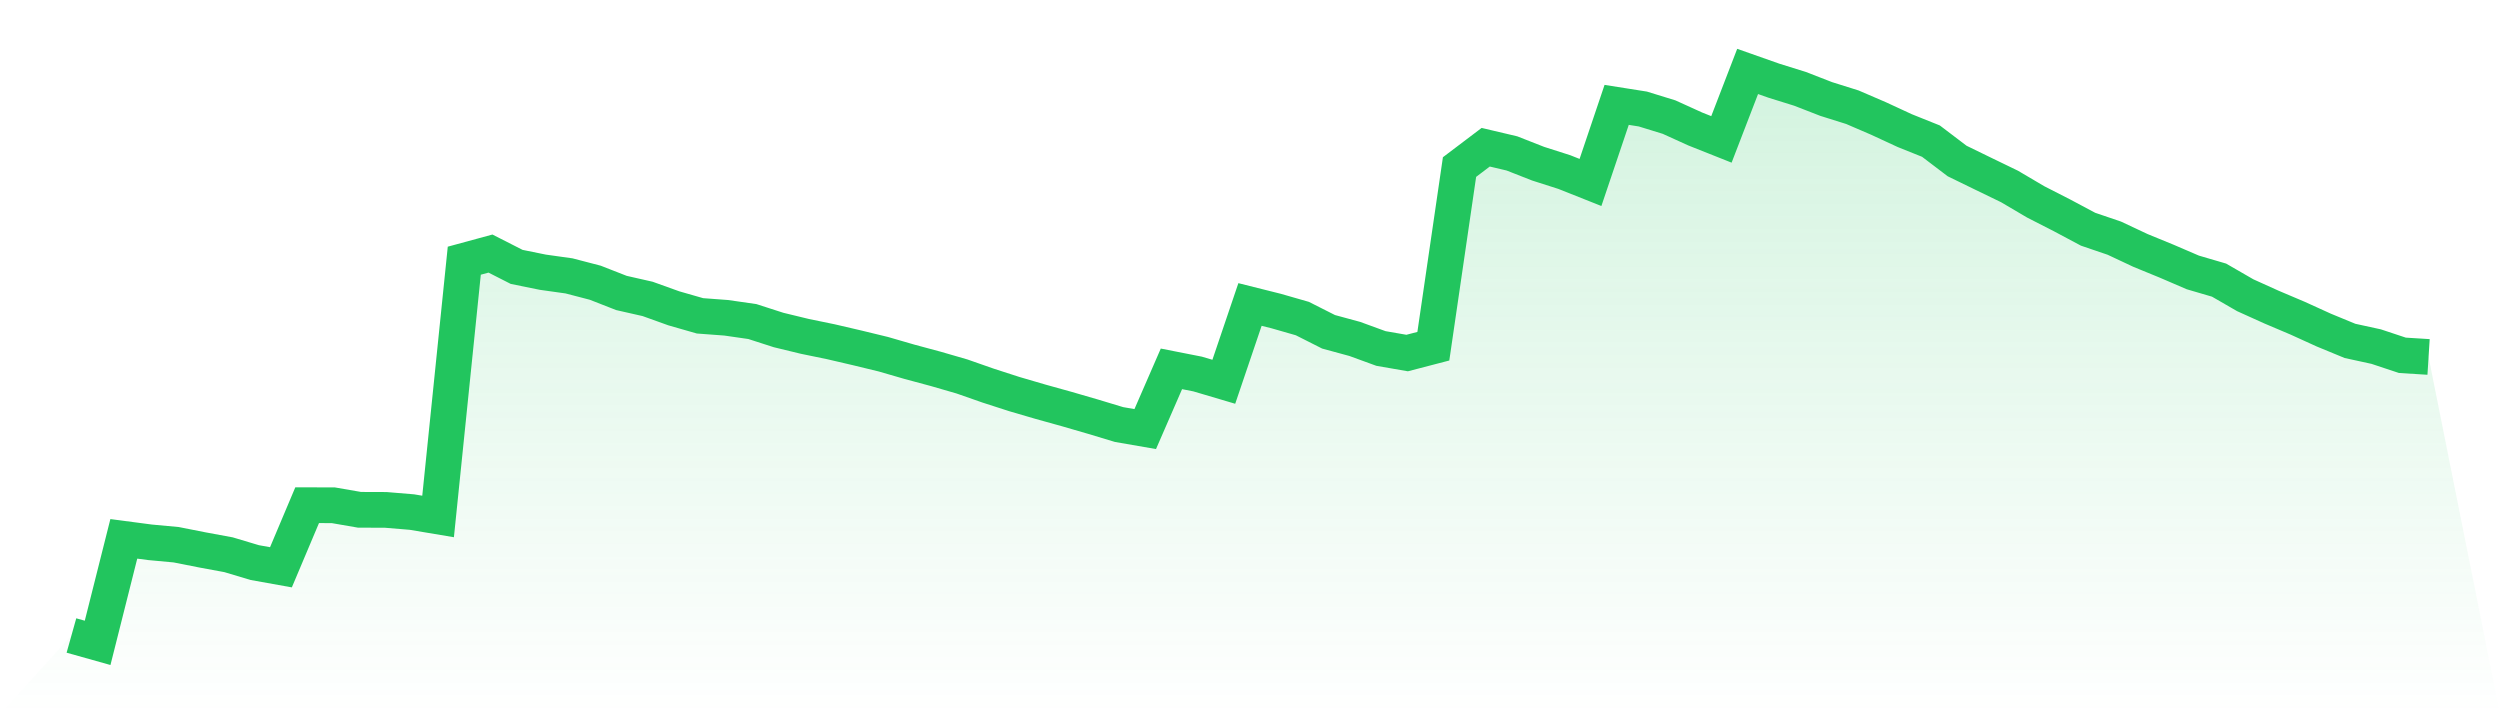 <svg viewBox="0 0 140 40" xmlns="http://www.w3.org/2000/svg">
<defs>
<linearGradient id="gradient" x1="0" x2="0" y1="0" y2="1">
<stop offset="0%" stop-color="#22c55e" stop-opacity="0.2"/>
<stop offset="100%" stop-color="#22c55e" stop-opacity="0"/>
</linearGradient>
</defs>
<path d="M4,35.588 L4,35.588 L5.467,36 L6.933,30.176 L8.4,30.369 L9.867,30.505 L11.333,30.795 L12.8,31.066 L14.267,31.505 L15.733,31.768 L17.2,28.291 L18.667,28.295 L20.133,28.549 L21.6,28.554 L23.067,28.676 L24.533,28.922 L26,14.599 L27.467,14.2 L28.933,14.946 L30.4,15.244 L31.867,15.45 L33.333,15.832 L34.8,16.406 L36.267,16.739 L37.733,17.266 L39.2,17.687 L40.667,17.796 L42.133,18.007 L43.6,18.48 L45.067,18.836 L46.533,19.138 L48,19.48 L49.467,19.836 L50.933,20.261 L52.4,20.656 L53.867,21.081 L55.333,21.594 L56.8,22.068 L58.267,22.497 L59.733,22.905 L61.2,23.331 L62.667,23.774 L64.133,24.028 L65.6,20.656 L67.067,20.945 L68.533,21.379 L70,17.051 L71.467,17.419 L72.933,17.84 L74.4,18.581 L75.867,18.98 L77.333,19.515 L78.8,19.77 L80.267,19.388 L81.733,9.355 L83.2,8.245 L84.667,8.591 L86.133,9.166 L87.6,9.635 L89.067,10.218 L90.533,5.873 L92,6.105 L93.467,6.557 L94.933,7.223 L96.4,7.806 L97.867,4 L99.333,4.517 L100.8,4.974 L102.267,5.544 L103.733,6.004 L105.2,6.636 L106.667,7.315 L108.133,7.903 L109.6,9.017 L111.067,9.732 L112.533,10.442 L114,11.306 L115.467,12.056 L116.933,12.837 L118.4,13.336 L119.867,14.025 L121.333,14.626 L122.8,15.257 L124.267,15.687 L125.733,16.533 L127.2,17.196 L128.667,17.818 L130.133,18.485 L131.6,19.09 L133.067,19.41 L134.533,19.897 L136,19.989 L140,40 L0,40 z" fill="url(#gradient)"/>
<path d="M4,35.588 L4,35.588 L5.467,36 L6.933,30.176 L8.4,30.369 L9.867,30.505 L11.333,30.795 L12.8,31.066 L14.267,31.505 L15.733,31.768 L17.2,28.291 L18.667,28.295 L20.133,28.549 L21.6,28.554 L23.067,28.676 L24.533,28.922 L26,14.599 L27.467,14.2 L28.933,14.946 L30.4,15.244 L31.867,15.45 L33.333,15.832 L34.8,16.406 L36.267,16.739 L37.733,17.266 L39.2,17.687 L40.667,17.796 L42.133,18.007 L43.6,18.48 L45.067,18.836 L46.533,19.138 L48,19.48 L49.467,19.836 L50.933,20.261 L52.4,20.656 L53.867,21.081 L55.333,21.594 L56.8,22.068 L58.267,22.497 L59.733,22.905 L61.2,23.331 L62.667,23.774 L64.133,24.028 L65.6,20.656 L67.067,20.945 L68.533,21.379 L70,17.051 L71.467,17.419 L72.933,17.84 L74.4,18.581 L75.867,18.98 L77.333,19.515 L78.8,19.77 L80.267,19.388 L81.733,9.355 L83.2,8.245 L84.667,8.591 L86.133,9.166 L87.6,9.635 L89.067,10.218 L90.533,5.873 L92,6.105 L93.467,6.557 L94.933,7.223 L96.4,7.806 L97.867,4 L99.333,4.517 L100.8,4.974 L102.267,5.544 L103.733,6.004 L105.2,6.636 L106.667,7.315 L108.133,7.903 L109.6,9.017 L111.067,9.732 L112.533,10.442 L114,11.306 L115.467,12.056 L116.933,12.837 L118.4,13.336 L119.867,14.025 L121.333,14.626 L122.8,15.257 L124.267,15.687 L125.733,16.533 L127.2,17.196 L128.667,17.818 L130.133,18.485 L131.6,19.09 L133.067,19.41 L134.533,19.897 L136,19.989" fill="none" stroke="#22c55e" stroke-width="2"/>
</svg>